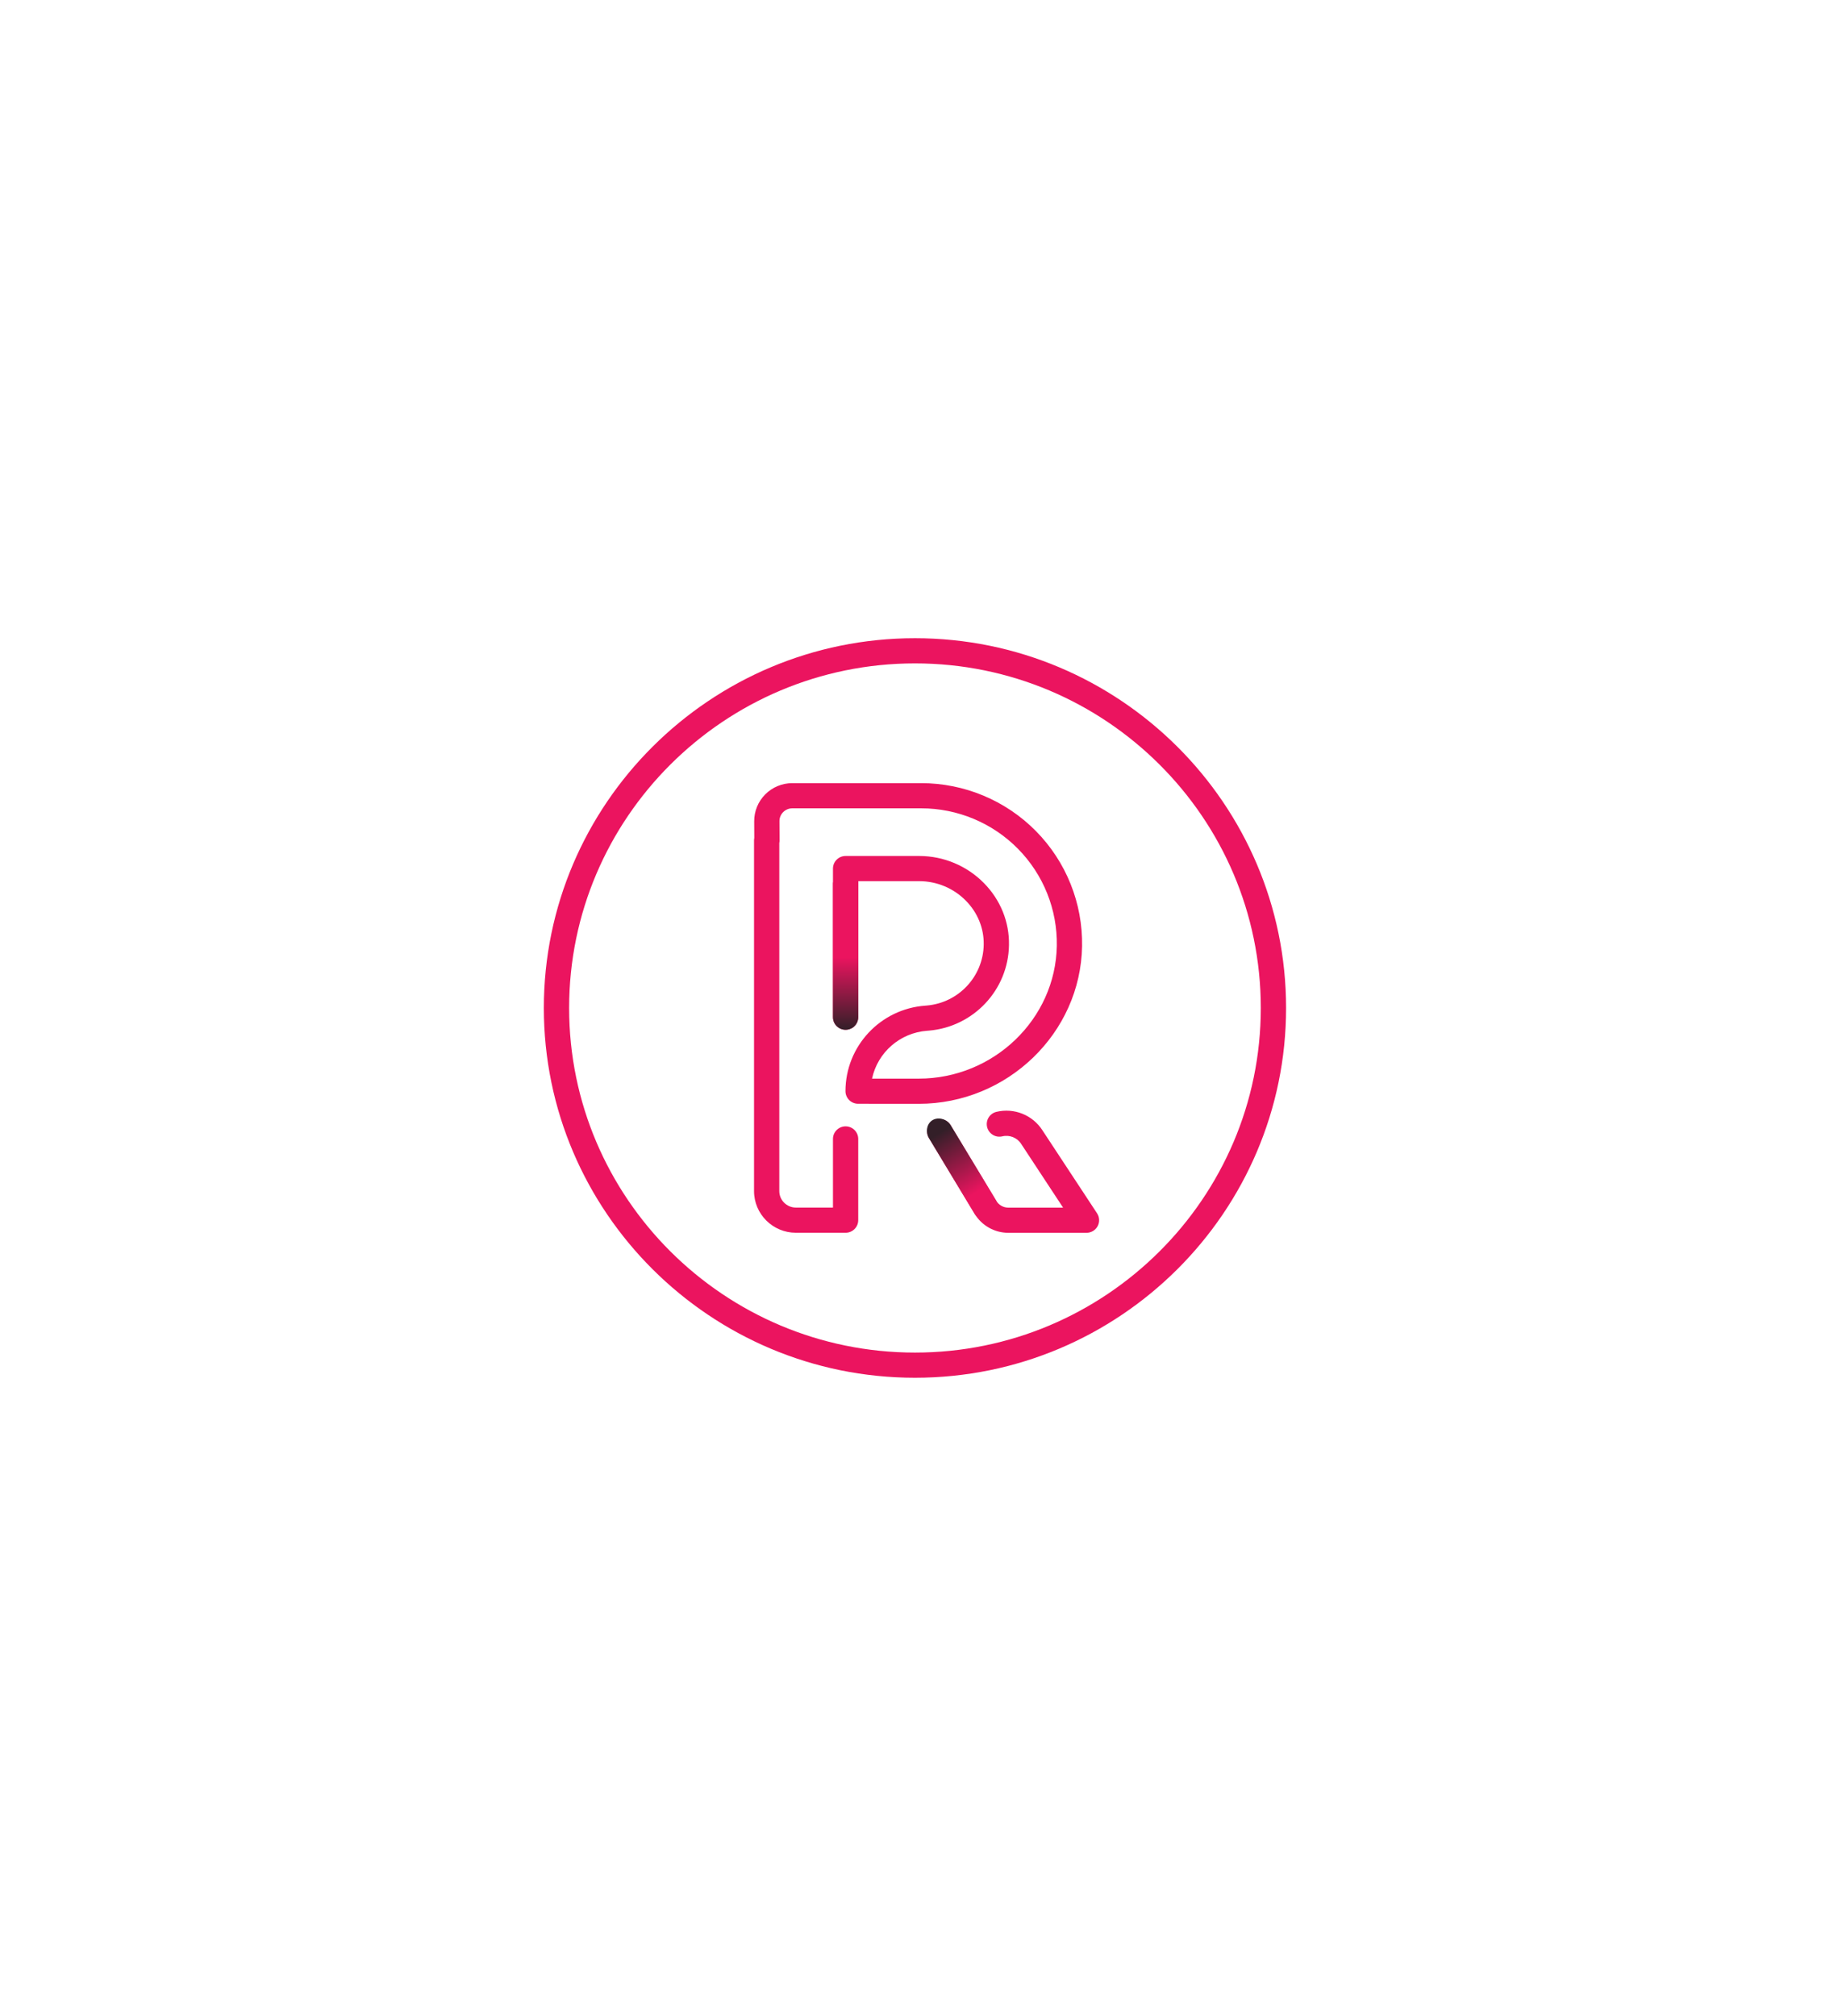 <svg width="127" height="139" viewBox="0 0 127 139" fill="none" xmlns="http://www.w3.org/2000/svg">
<g filter="url(#filter0_d_1758_42735)">
<path d="M59.5 20L98.904 42.75V88.25L59.5 111L20.096 88.25V42.75L59.5 20Z" fill="white"/>
<path d="M59.084 90.986C44.975 90.986 33.496 79.55 33.496 65.493C33.496 51.436 44.975 40 59.084 40C73.193 40 84.671 51.436 84.671 65.493C84.671 79.55 73.193 90.986 59.084 90.986ZM59.084 41.736C45.935 41.736 35.239 52.393 35.239 65.493C35.239 78.593 45.935 89.251 59.084 89.251C72.232 89.251 82.928 78.593 82.928 65.493C82.928 52.393 72.232 41.736 59.084 41.736Z" fill="#EB145F"/>
<path d="M70.911 80.994H65.515C64.563 80.991 63.683 80.492 63.195 79.679L60.049 74.466C59.801 74.055 59.935 73.522 60.347 73.275C60.76 73.028 61.295 73.161 61.543 73.572L64.69 78.788C64.863 79.078 65.176 79.257 65.514 79.258H69.297L66.412 74.873C66.136 74.435 65.61 74.221 65.105 74.343C64.638 74.453 64.17 74.166 64.058 73.701C63.946 73.237 64.231 72.769 64.697 72.655C65.921 72.36 67.199 72.873 67.876 73.932L71.639 79.65C71.814 79.917 71.829 80.258 71.677 80.538C71.525 80.819 71.231 80.993 70.911 80.994Z" fill="#EB145F"/>
<path d="M63.195 79.679L60.05 74.466C59.802 74.055 59.884 73.471 60.296 73.224C60.709 72.977 61.295 73.161 61.543 73.572L64.69 78.788C64.863 79.078 63.683 80.492 63.195 79.679Z" fill="url(#paint0_linear_1758_42735)"/>
<path d="M50.873 80.99C49.28 80.988 47.99 79.703 47.988 78.116V53.946C47.988 53.888 47.994 53.829 48.005 53.772L47.999 52.627C47.995 51.929 48.27 51.259 48.763 50.765C49.256 50.27 49.927 49.992 50.627 49.992H59.513C62.488 49.992 65.338 51.183 67.424 53.297C69.51 55.411 70.656 58.271 70.606 61.235C70.505 67.226 65.453 72.1 59.344 72.1H55.975C55.944 72.1 55.913 72.099 55.882 72.096H55.164C54.683 72.096 54.293 71.707 54.293 71.228C54.294 68.127 56.7 65.553 59.804 65.332L59.895 65.325C62.09 65.137 63.787 63.325 63.824 61.13C63.845 60.001 63.408 58.923 62.591 58.094C61.749 57.239 60.598 56.755 59.396 56.75H55.172V66.121C55.175 66.433 55.009 66.722 54.739 66.879C54.468 67.035 54.134 67.035 53.864 66.879C53.593 66.722 53.427 66.433 53.43 66.121V55.882C53.43 55.403 53.82 55.014 54.301 55.014H59.396C61.066 55.02 62.664 55.691 63.835 56.878C64.982 58.042 65.597 59.564 65.566 61.163C65.514 64.247 63.128 66.793 60.043 67.055L59.923 67.064C58.061 67.2 56.513 68.545 56.124 70.364H59.344C64.509 70.364 68.779 66.256 68.864 61.206C68.907 58.707 67.941 56.296 66.182 54.514C64.424 52.732 62.021 51.728 59.513 51.728H50.627C50.391 51.728 50.165 51.822 49.998 51.989C49.832 52.155 49.739 52.381 49.741 52.616L49.749 53.941C49.749 54.003 49.743 54.065 49.73 54.125V78.116C49.731 78.744 50.242 79.253 50.873 79.254H53.43V74.516C53.433 74.039 53.822 73.654 54.301 73.654C54.78 73.654 55.169 74.039 55.172 74.516V80.122C55.172 80.601 54.782 80.99 54.301 80.99H50.873Z" fill="#EB145F"/>
<path d="M55.172 56.75V66.121C55.175 66.433 55.009 66.722 54.738 66.879C54.468 67.035 54.134 67.035 53.863 66.879C53.593 66.722 53.427 66.433 53.43 66.121V56.906C53.43 56.586 54.011 56.534 55.172 56.75Z" fill="url(#paint1_linear_1758_42735)"/>
</g>
<defs>
<filter id="filter0_d_1758_42735" x="-6" y="0" width="139" height="139" filterUnits="userSpaceOnUse" color-interpolation-filters="sRGB">
<feFlood flood-opacity="0" result="BackgroundImageFix"/>
<feColorMatrix in="SourceAlpha" type="matrix" values="0 0 0 0 0 0 0 0 0 0 0 0 0 0 0 0 0 0 127 0" result="hardAlpha"/>
<feOffset dx="4" dy="4"/>
<feGaussianBlur stdDeviation="12"/>
<feComposite in2="hardAlpha" operator="out"/>
<feColorMatrix type="matrix" values="0 0 0 0 0 0 0 0 0 0 0 0 0 0 0 0 0 0 0.15 0"/>
<feBlend mode="normal" in2="BackgroundImageFix" result="effect1_dropShadow_1758_42735"/>
<feBlend mode="normal" in="SourceGraphic" in2="effect1_dropShadow_1758_42735" result="shape"/>
</filter>
<linearGradient id="paint0_linear_1758_42735" x1="61.454" y1="73.697" x2="63.939" y2="77.837" gradientUnits="userSpaceOnUse">
<stop stop-color="#331F28"/>
<stop offset="1" stop-color="#EB145F"/>
</linearGradient>
<linearGradient id="paint1_linear_1758_42735" x1="54.301" y1="62.003" x2="54.301" y2="66.996" gradientUnits="userSpaceOnUse">
<stop stop-color="#EB145F"/>
<stop offset="1" stop-color="#331F28"/>
</linearGradient>
</defs>
</svg>
